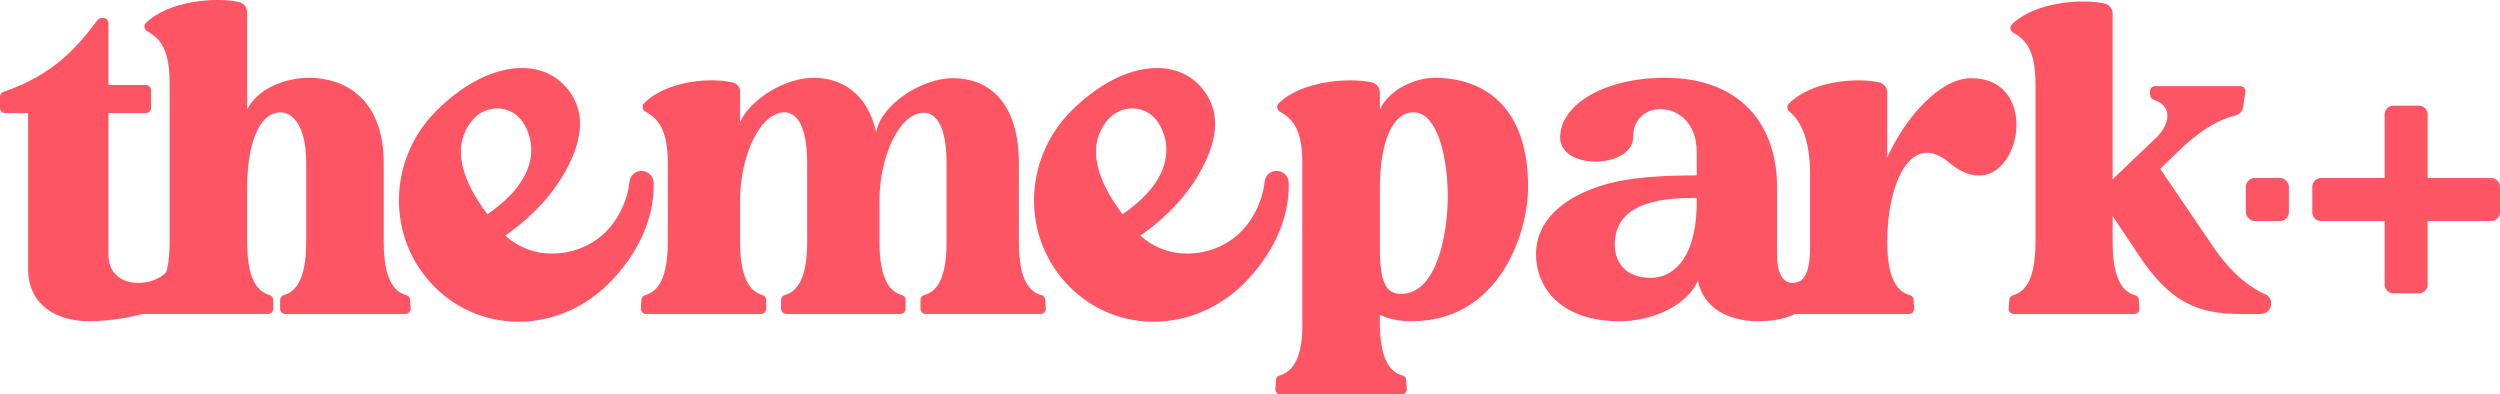 <?xml version="1.0" encoding="UTF-8"?>
<svg id="Layer_2" data-name="Layer 2" xmlns="http://www.w3.org/2000/svg" viewBox="0 0 2410.89 380.26">
  <defs>
    <style>
      .cls-1 {
        fill: #FD5564;
        stroke-width: 0px;
      }
    </style>
  </defs>
  <g id="FINAL">
    <g>
      <g>
        <path class="cls-1" d="M270.1,289.35c0-2.2,1.42-4.17,3.54-4.78,10.92-3.14,21.64-13.76,21.64-51.52v-75.93c0-41.06-16.66-48.81-24.4-48.81-21.31,0-32.54,30.99-32.54,73.21v51.52c0,37.75,10.72,48.38,21.64,51.52,2.11.61,3.54,2.58,3.54,4.78v8.43c0,2.76-2.24,5-5,5h-121.28l1.16-17.43c12.01-1.94,25.18-10.46,25.18-52.3V79.66c0-35.06-11.3-43.57-21.83-49.65-2.84-1.64-3.35-5.56-1.01-7.86C162.81.47,208.46-2.93,230.51,1.95c4.58,1.01,7.83,5.08,7.83,9.77v93.89c9.3-19.37,35.64-30.6,59.66-30.6,33.7,0,72.05,19.37,72.05,82.51v75.54c0,37.91,10.82,48.47,21.78,51.56,2.02.57,3.5,2.3,3.64,4.39l.56,8.45c.19,2.89-2.1,5.33-4.99,5.33h-115.94c-2.76,0-5-2.24-5-5v-8.43Z"/>
        <path class="cls-1" d="M618.8,164.8c6.24.08,11.36,5.04,11.53,11.28.98,35.91-16.34,70.4-43.14,97.2-47.39,47.39-121.5,49.97-168.07,3.4-46.57-46.57-45.74-122.44,1.64-169.83,47.39-47.39,101.62-53.96,127.64-19.72,15.34,20.27,14.24,44.92-1.37,74.78-10.96,20.82-29.58,44.37-59.71,65.19,26.57,24.93,68.2,21.64,93.41-.27,13.31-11.44,24.23-31.25,26.32-51.61.61-5.99,5.73-10.5,11.75-10.43h0ZM470.07,206.57c47.11-32.32,47.39-64.92,36.16-85.46-12.05-21.91-38.07-20.54-50.67-5.2-21.91,26.3-8.22,60.81,14.52,90.67Z"/>
        <path class="cls-1" d="M887.63,289.36c0-2.21,1.44-4.18,3.56-4.79,10.91-3.09,21.62-13.41,21.62-51.13v-75.93c0-41.06-13.17-48.81-21.69-48.81-24.02,0-43,42.61-43,84.84v39.51c0,37.75,10.72,48.38,21.64,51.52,2.11.61,3.54,2.58,3.54,4.78v8.43c0,2.76-2.24,5-5,5h-110.09c-2.76,0-5-2.24-5-5v-8.43c0-2.2,1.42-4.17,3.54-4.78,10.92-3.14,21.64-13.76,21.64-51.52v-75.93c0-41.06-13.17-48.81-21.69-48.81-24.02,0-43,42.61-43,84.84v39.9c0,37.75,10.72,48.38,21.64,51.52,2.11.61,3.54,2.58,3.54,4.78v8.43c0,2.76-2.24,5-5,5h-110.9c-2.89,0-5.18-2.45-4.99-5.33l.56-8.45c.14-2.1,1.62-3.82,3.64-4.39,10.97-3.09,21.78-13.64,21.78-51.56v-75.93c0-35.09-11.32-43.59-21.86-49.67-2.82-1.63-3.34-5.52-1.04-7.83,21.89-21.97,64.89-25.17,85.8-20.02,4.04,1,6.84,4.69,6.84,8.85v29.15c10.46-22.47,43.77-42.61,70.89-42.61,24.79,0,51.52,13.17,60.43,52.68,3.87-25.95,43-52.3,73.99-52.3s63.53,19.37,63.53,82.51v75.54c0,37.91,10.82,48.15,21.78,51.18,2.07.57,3.51,2.44,3.65,4.58l.55,8.25c.19,2.89-2.1,5.33-4.99,5.33h-110.9c-2.76,0-5-2.24-5-5v-8.42Z"/>
        <path class="cls-1" d="M171.32,286.25c-16.13,16.13-59.37,23.51-85.32,23.51-32.15,0-58.88-16.27-58.88-49.97V109.1H5c-2.76,0-5-2.24-5-5v-10.77c0-2.13,1.35-4.03,3.36-4.72,49.74-17.09,71.84-44.46,90.82-69.35.95-1.24,2.41-1.97,3.97-1.97h1.43c2.76,0,5,2.24,5,5v59.69h36.06c2.76,0,5,2.24,5,5v17.12c0,2.76-2.24,5-5,5h-36.06v136.36c0,33.7,42.07,32.54,56.01,16.66l10.71,24.14Z"/>
        <path class="cls-1" d="M1231.26,164.8c6.24.08,11.36,5.04,11.53,11.28.98,35.91-16.34,70.4-43.14,97.2-47.39,47.39-121.5,49.97-168.07,3.4-46.57-46.57-45.74-122.44,1.64-169.83,47.39-47.39,101.62-53.96,127.64-19.72,15.34,20.27,14.24,44.92-1.37,74.78-10.96,20.82-29.58,44.37-59.71,65.19,26.57,24.93,68.2,21.64,93.41-.27,13.31-11.44,24.23-31.25,26.32-51.61.61-5.99,5.73-10.5,11.75-10.43h0ZM1082.54,206.57c47.11-32.32,47.39-64.92,36.16-85.46-12.05-21.91-38.07-20.54-50.67-5.2-21.91,26.3-8.22,60.81,14.52,90.67Z"/>
      </g>
      <g>
        <path class="cls-1" d="M1473.6,180.37c0,45.71-28.28,128.22-110.4,129.38-13.56.39-24.4-2.32-32.54-6.2v6.97c0,38.05,10.89,48.54,21.9,51.59,1.95.54,3.38,2.21,3.51,4.24l.59,8.89c.18,2.71-1.97,5.02-4.69,5.02h-117.39c-2.72,0-4.87-2.3-4.69-5.02l.59-8.91c.13-2.01,1.54-3.67,3.47-4.22,11.02-3.16,21.95-14.19,21.95-47.7v-157.27c0-35.06-11.3-43.57-21.83-49.65-2.84-1.64-3.35-5.56-1.01-7.86,22.07-21.68,67.73-25.07,89.77-20.19,4.58,1.01,7.83,5.08,7.83,9.77v16.42c8.91-19.37,34.09-30.6,52.68-30.6,48.03,0,90.26,27.89,90.26,105.37ZM1396.13,189.28c0-37.96-10.07-80.96-32.93-80.96-21.31,0-32.54,30.99-32.54,73.21v56.94c0,34.86,6.2,44.94,20.53,44.94,34.86,0,44.94-58.88,44.94-94.13Z"/>
        <path class="cls-1" d="M1900.93,75.4c-29.44,0-62.37,36.02-80.96,76.31v-62.54c0-4.67-3.23-8.73-7.78-9.75-21.67-4.89-65.52-1.4-87.15,20.61-2.09,2.13-1.85,5.57.47,7.45,10.26,8.32,20.08,25.27,20.08,61.28v68.18c0,32.15-8.97,34.62-14.51,35.66-9.4,1.76-17.37-5.51-17.37-27.14v-65.07c0-58.89-34.09-105.37-108.08-105.37-57.33,0-101.1,25.18-101.1,57.72.39,32.15,70.89,29.83,70.5-1.16,0-17.05,12.4-26.35,26.34-26.35,16.66,0,34.87,13.18,34.87,41.07v22.85c-32.54,0-65.47,1.55-91.42,9.69-38.35,12-63.92,34.86-63.53,66.62.38,34.87,26.73,63.92,79.41,64.31,33.7.39,65.85-15.88,75.92-37.58.39-.38.39-.77.78-1.55,5.04,26.35,29.44,39.13,57.72,39.13,12.92,0,24.21-1.73,35.02-6.53.64-.28,1.33-.44,2.03-.44h108.79c2.89,0,5.18-2.45,4.99-5.33l-.56-8.46c-.14-2.1-1.62-3.82-3.64-4.39-10.97-3.08-21.78-13.64-21.78-51.55,0-55.4,22.47-107.69,59.65-76.31,63.15,53.45,97.62-81.35,21.31-81.35ZM1636.24,199.36c-1.55,53.45-25.18,68.56-44.16,68.56-24.8,0-34.87-15.11-34.87-32.15,0-42.61,49.97-44.94,79.03-44.94v8.53Z"/>
        <path class="cls-1" d="M2190.19,291.88v.02c.52,5.85-4.09,10.89-9.96,10.89h-18.76c-43.18,0-69.01-11.57-99.46-57.44l-24.67-37.01v25.06c0,37.73,10.76,48.24,21.68,51.31,2.01.57,3.48,2.28,3.62,4.37l.56,8.38c.19,2.89-2.1,5.33-4.99,5.33h-116.15c-2.89,0-5.18-2.45-4.99-5.33l.56-8.38c.14-2.09,1.61-3.8,3.62-4.37,10.91-3.07,21.68-13.58,21.68-51.31V80.73c0-34.86-11.22-43.35-21.7-49.4-2.84-1.64-3.35-5.56-1.01-7.86,21.96-21.54,67.34-24.93,89.28-20.08,4.58,1.01,7.83,5.08,7.83,9.77v159.71s43.18-41.25,43.18-41.25c14.1-15.18,12.6-30.37-3.54-35.38-2.04-.63-3.45-2.48-3.52-4.61l-.11-3.43c-.09-2.82,2.17-5.16,5-5.16h82c3.04,0,5.37,2.69,4.95,5.7l-2.02,14.35c-.59,4.16-3.72,7.48-7.83,8.38-15.01,3.29-31.04,12.96-49.1,29.01l-23.13,22.36,51.66,75.95c20.5,29.81,40.07,40.92,49.27,44.77,3.41,1.43,5.72,4.64,6.05,8.32Z"/>
        <g>
          <path class="cls-1" d="M2402.39,171.63h-61.26v-61.26c0-4.69-3.81-8.5-8.5-8.5h-24.51c-4.69,0-8.5,3.81-8.5,8.5v61.26h-61.26c-4.69,0-8.5,3.81-8.5,8.5v24.51c0,4.69,3.81,8.5,8.5,8.5h61.26v61.26c0,4.69,3.81,8.5,8.5,8.5h24.51c4.69,0,8.5-3.81,8.5-8.5v-61.26h61.26c4.69,0,8.5-3.81,8.5-8.5v-24.51c0-4.69-3.81-8.5-8.5-8.5Z"/>
          <rect class="cls-1" x="2165.79" y="171.63" width="41.51" height="41.51" rx="8.5" ry="8.5"/>
        </g>
      </g>
    </g>
  </g>
</svg>